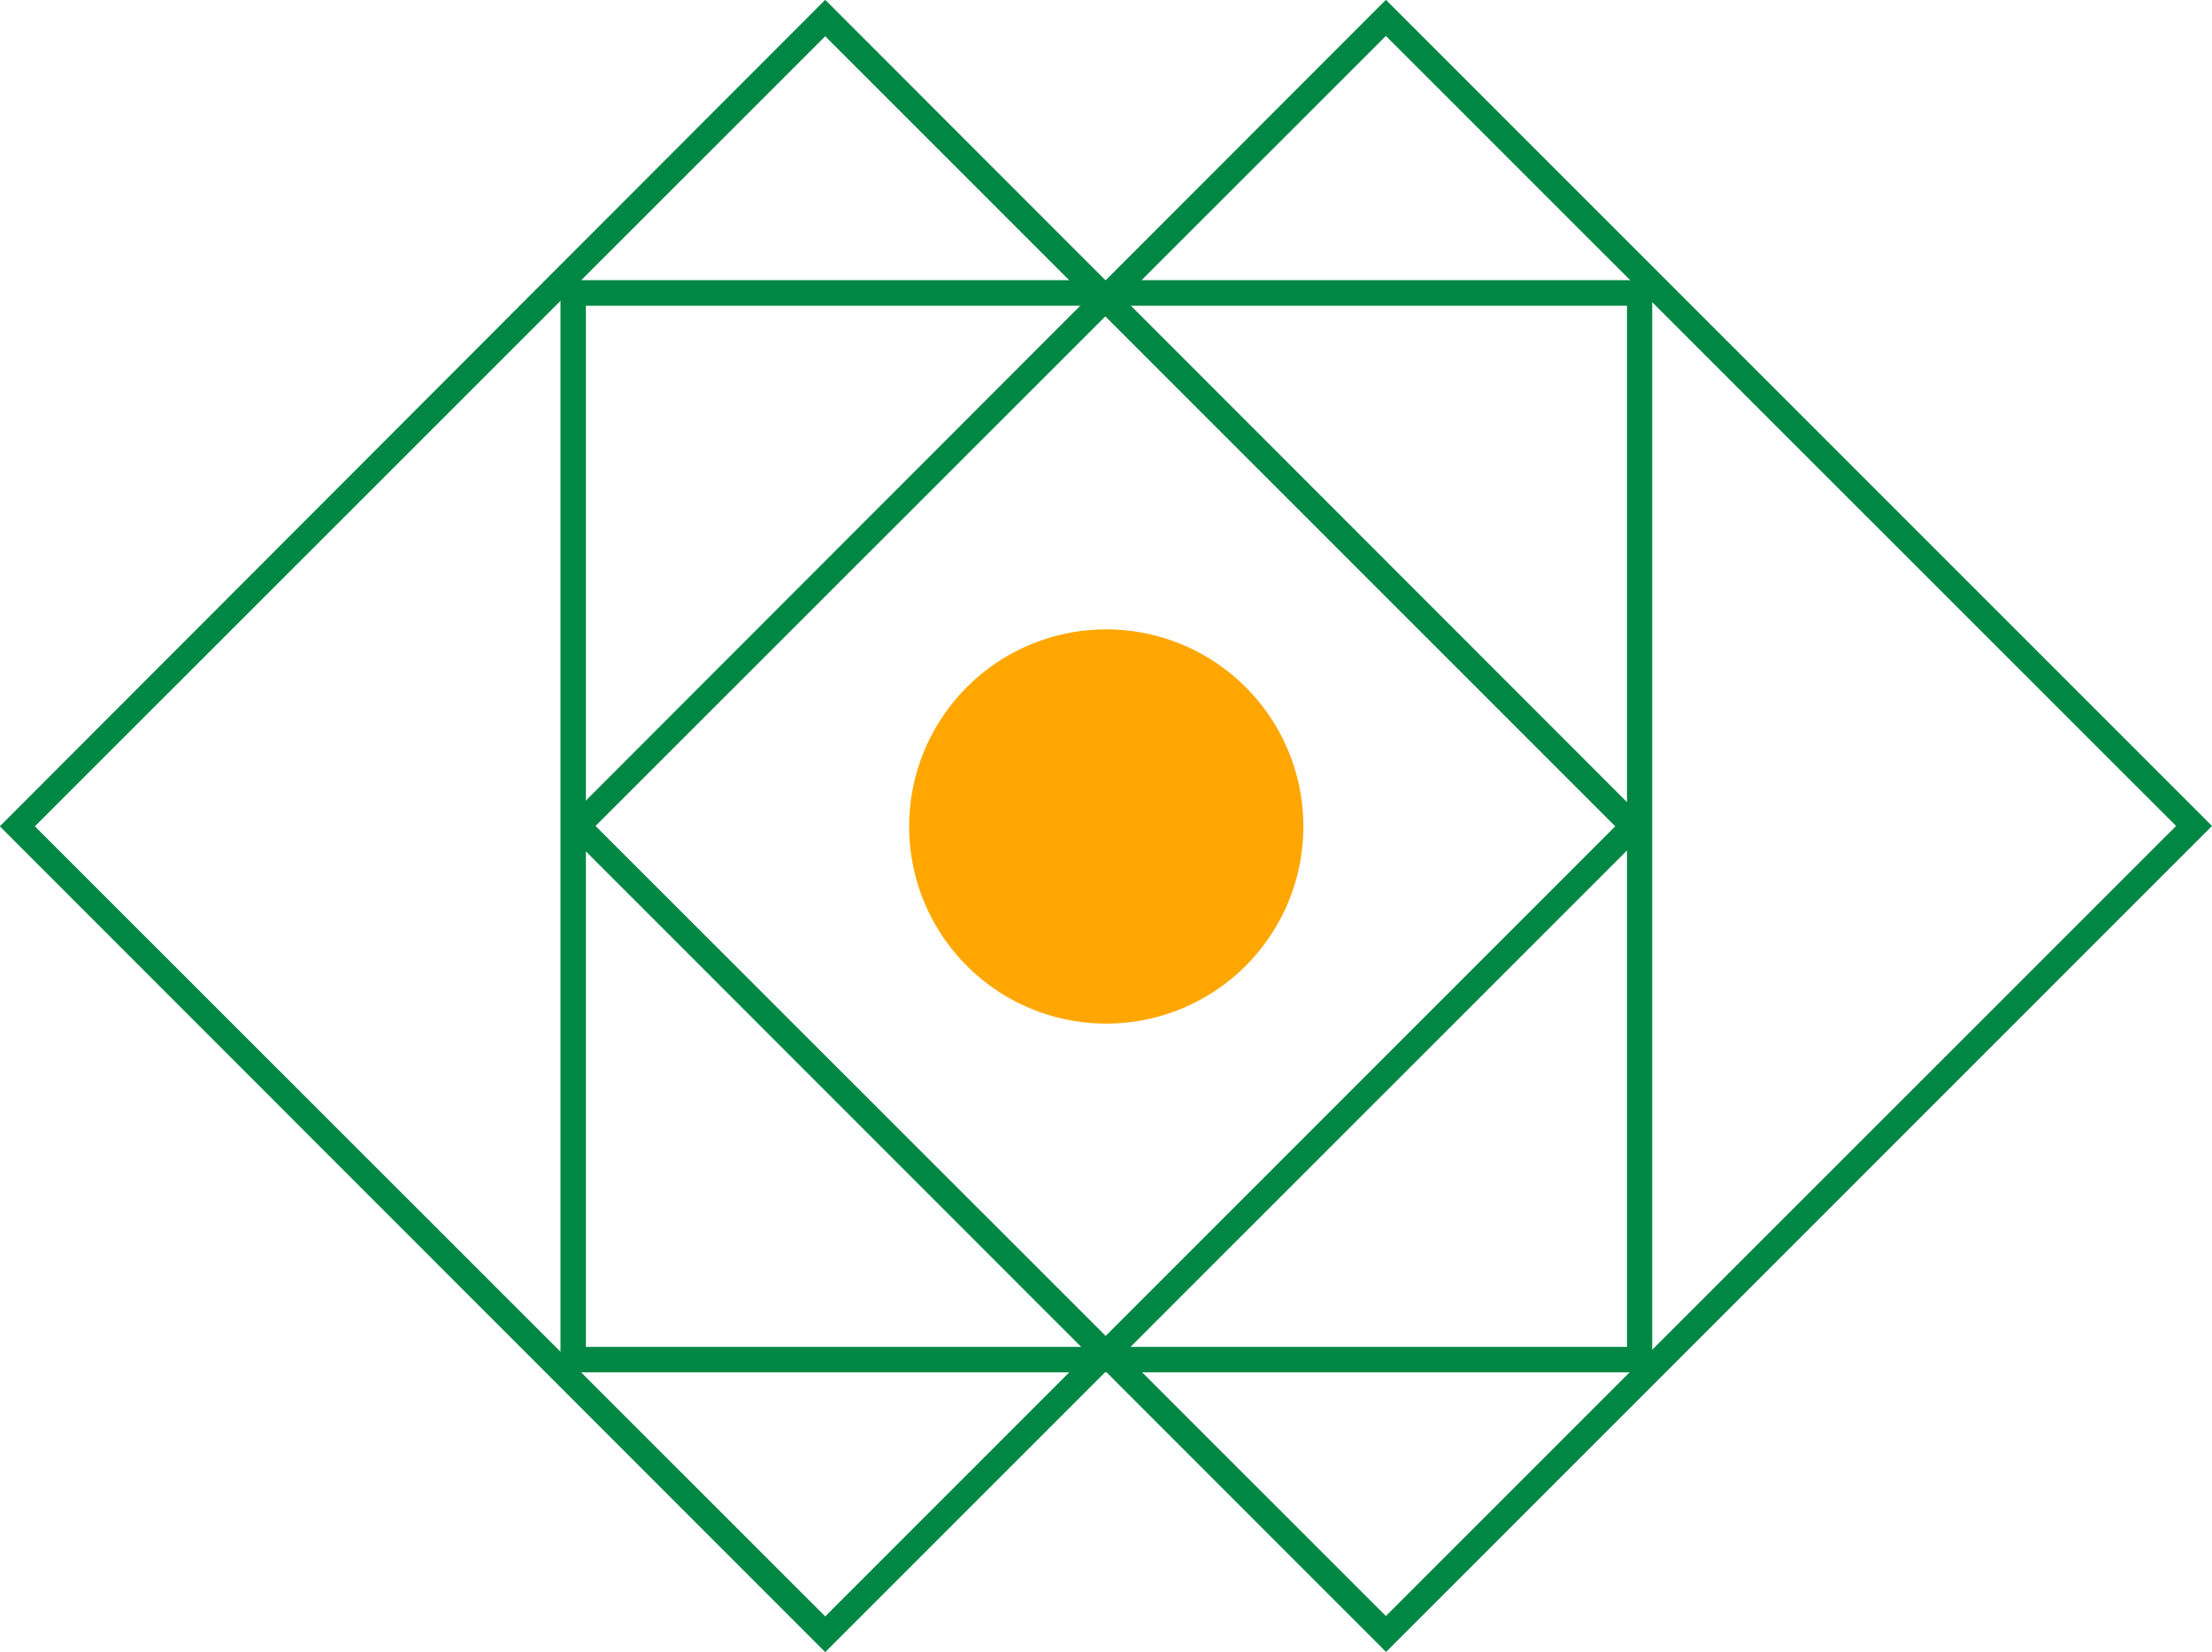 <svg id="Layer_1" data-name="Layer 1" xmlns="http://www.w3.org/2000/svg" xmlns:xlink="http://www.w3.org/1999/xlink" viewBox="0 0 126.25 94.29"><defs><style>.cls-1{fill:none;}.cls-2{fill:#008744;}.cls-3{clip-path:url(#clip-path);}.cls-4{fill:#ffa700;}</style><clipPath id="clip-path" transform="translate(-0.01 -0.01)"><rect class="cls-1" x="-0.04" y="0.01" width="126.29" height="115.99"/></clipPath></defs><title>Wu_Karen_logo_final-03</title><g id="Layer_6" data-name="Layer 6"><path class="cls-2" d="M2,47.17,47.11,2.08,92.2,47.17,47.11,92.26Zm-2,0L47.11,94.3,94.25,47.17,47.11,0Z" transform="translate(-0.01 -0.01)"/><path class="cls-2" d="M33.45,76.88H92.87V17.46H33.45Zm60.86,1.45H32V16H94.31Z" transform="translate(-0.01 -0.01)"/><g class="cls-3"><path class="cls-4" d="M74.4,47.17A11.25,11.25,0,1,1,63.14,35.93h0A11.25,11.25,0,0,1,74.4,47.17" transform="translate(-0.01 -0.01)"/></g><path class="cls-2" d="M34,47.15,79.11,2.06l45.1,45.09L79.11,92.24ZM79.11,0,32,47.15,78.61,93.78l.51.51,47.14-47.14Z" transform="translate(-0.01 -0.01)"/></g></svg>